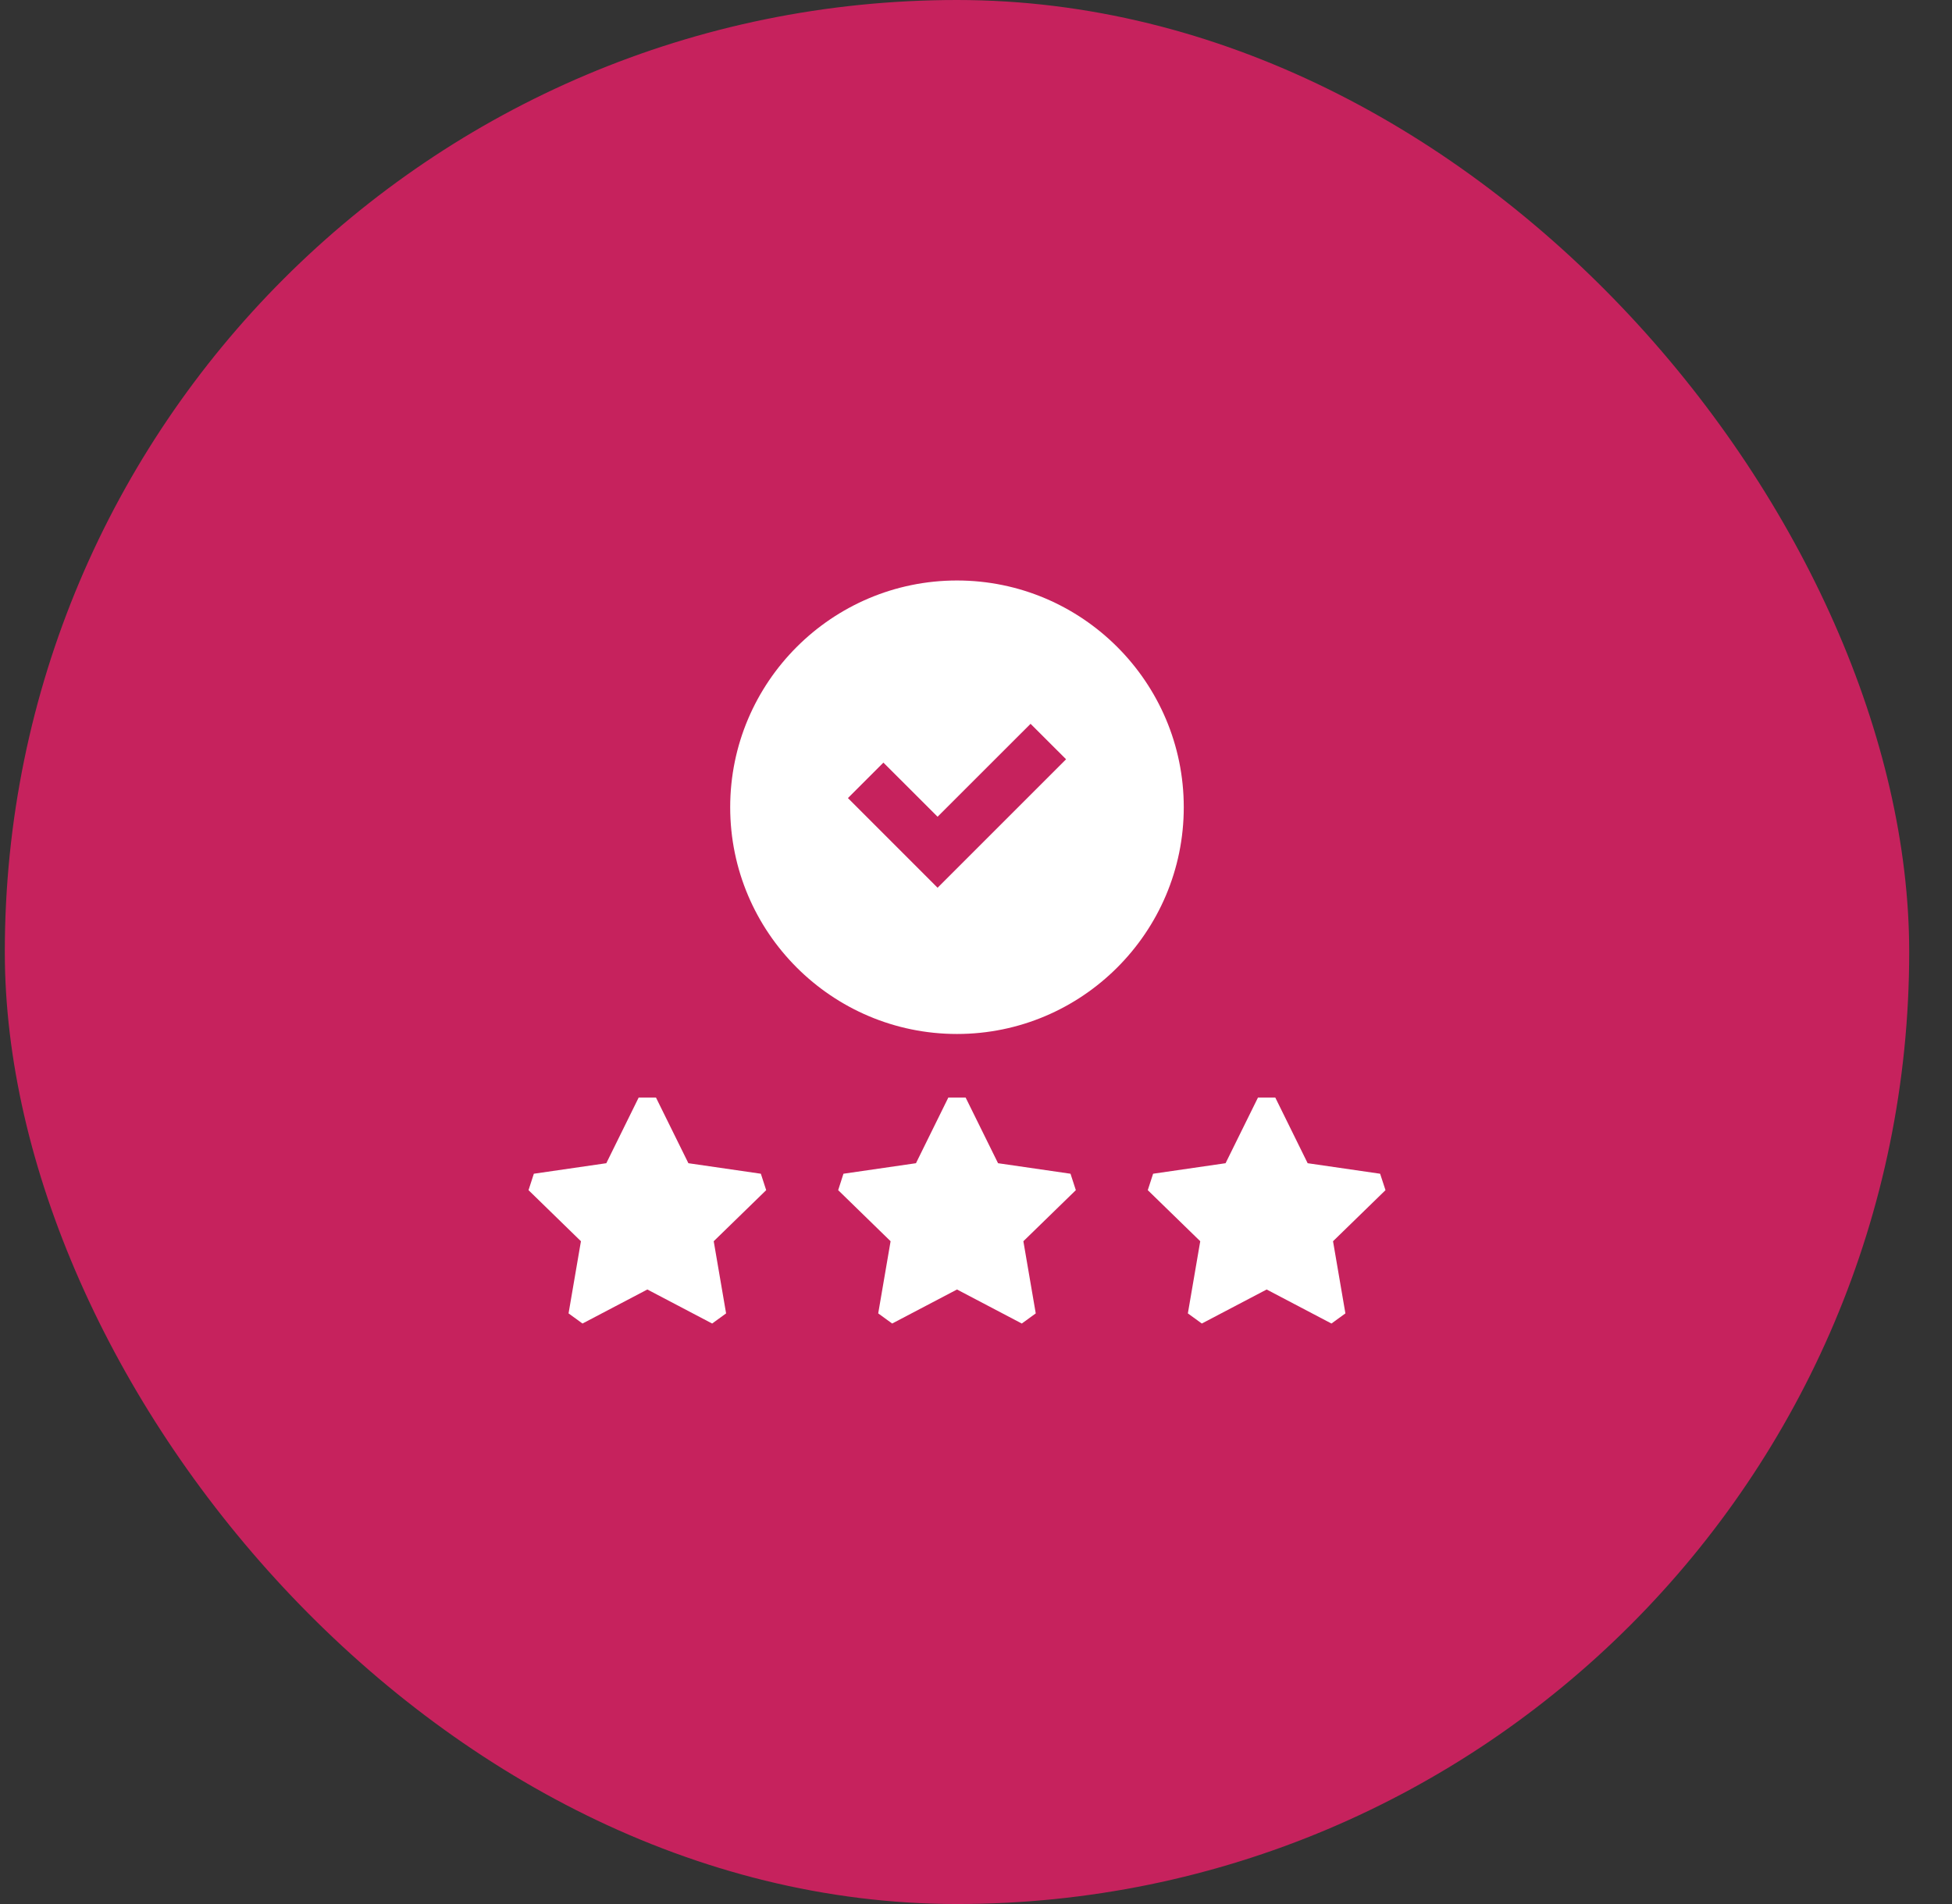 <svg width="41" height="40" viewBox="0 0 41 40" fill="none" xmlns="http://www.w3.org/2000/svg">
<rect x="0" y="0" width="41" height="40" fill="#333333" stroke="none"/>
<rect x="0.101" width="40" height="40" rx="20" fill="#C6225D"/>
<g clip-path="url(#clip0_6485_6832)">
<path d="M15.981 24.658L14.459 24.437L13.778 23.057H13.415L12.735 24.437L11.213 24.658L11.101 25.003L12.202 26.076L11.942 27.592L12.235 27.805L13.597 27.09L14.958 27.805L15.251 27.592L14.991 26.076L16.093 25.003L15.981 24.658Z" fill="white"/>
<path d="M29.101 25.003L28.988 24.658L27.466 24.437L26.786 23.057H26.423L25.742 24.437L24.22 24.658L24.108 25.003L25.21 26.076L24.95 27.592L25.243 27.805L26.605 27.09L27.966 27.805L28.259 27.592L27.999 26.076L29.101 25.003Z" fill="white"/>
<path d="M22.485 24.658L20.963 24.437L20.282 23.057H19.919L19.239 24.437L17.716 24.658L17.605 25.003L18.706 26.076L18.446 27.592L18.739 27.805L20.101 27.09L21.462 27.805L21.755 27.592L21.495 26.076L22.597 25.003L22.485 24.658Z" fill="white"/>
<path d="M20.101 12.195C17.474 12.195 15.337 14.332 15.337 16.959C15.337 19.585 17.474 21.722 20.101 21.722C22.727 21.722 24.864 19.585 24.864 16.959C24.864 14.332 22.727 12.195 20.101 12.195ZM19.693 18.65L17.81 16.766L18.555 16.021L19.693 17.158L21.646 15.206L22.392 15.951L19.693 18.65Z" fill="white"/>
</g>
<defs>
<clipPath id="clip0_6485_6832">
<rect width="18" height="18" fill="white" transform="translate(11.101 11)"/>
</clipPath>
</defs>
</svg>
